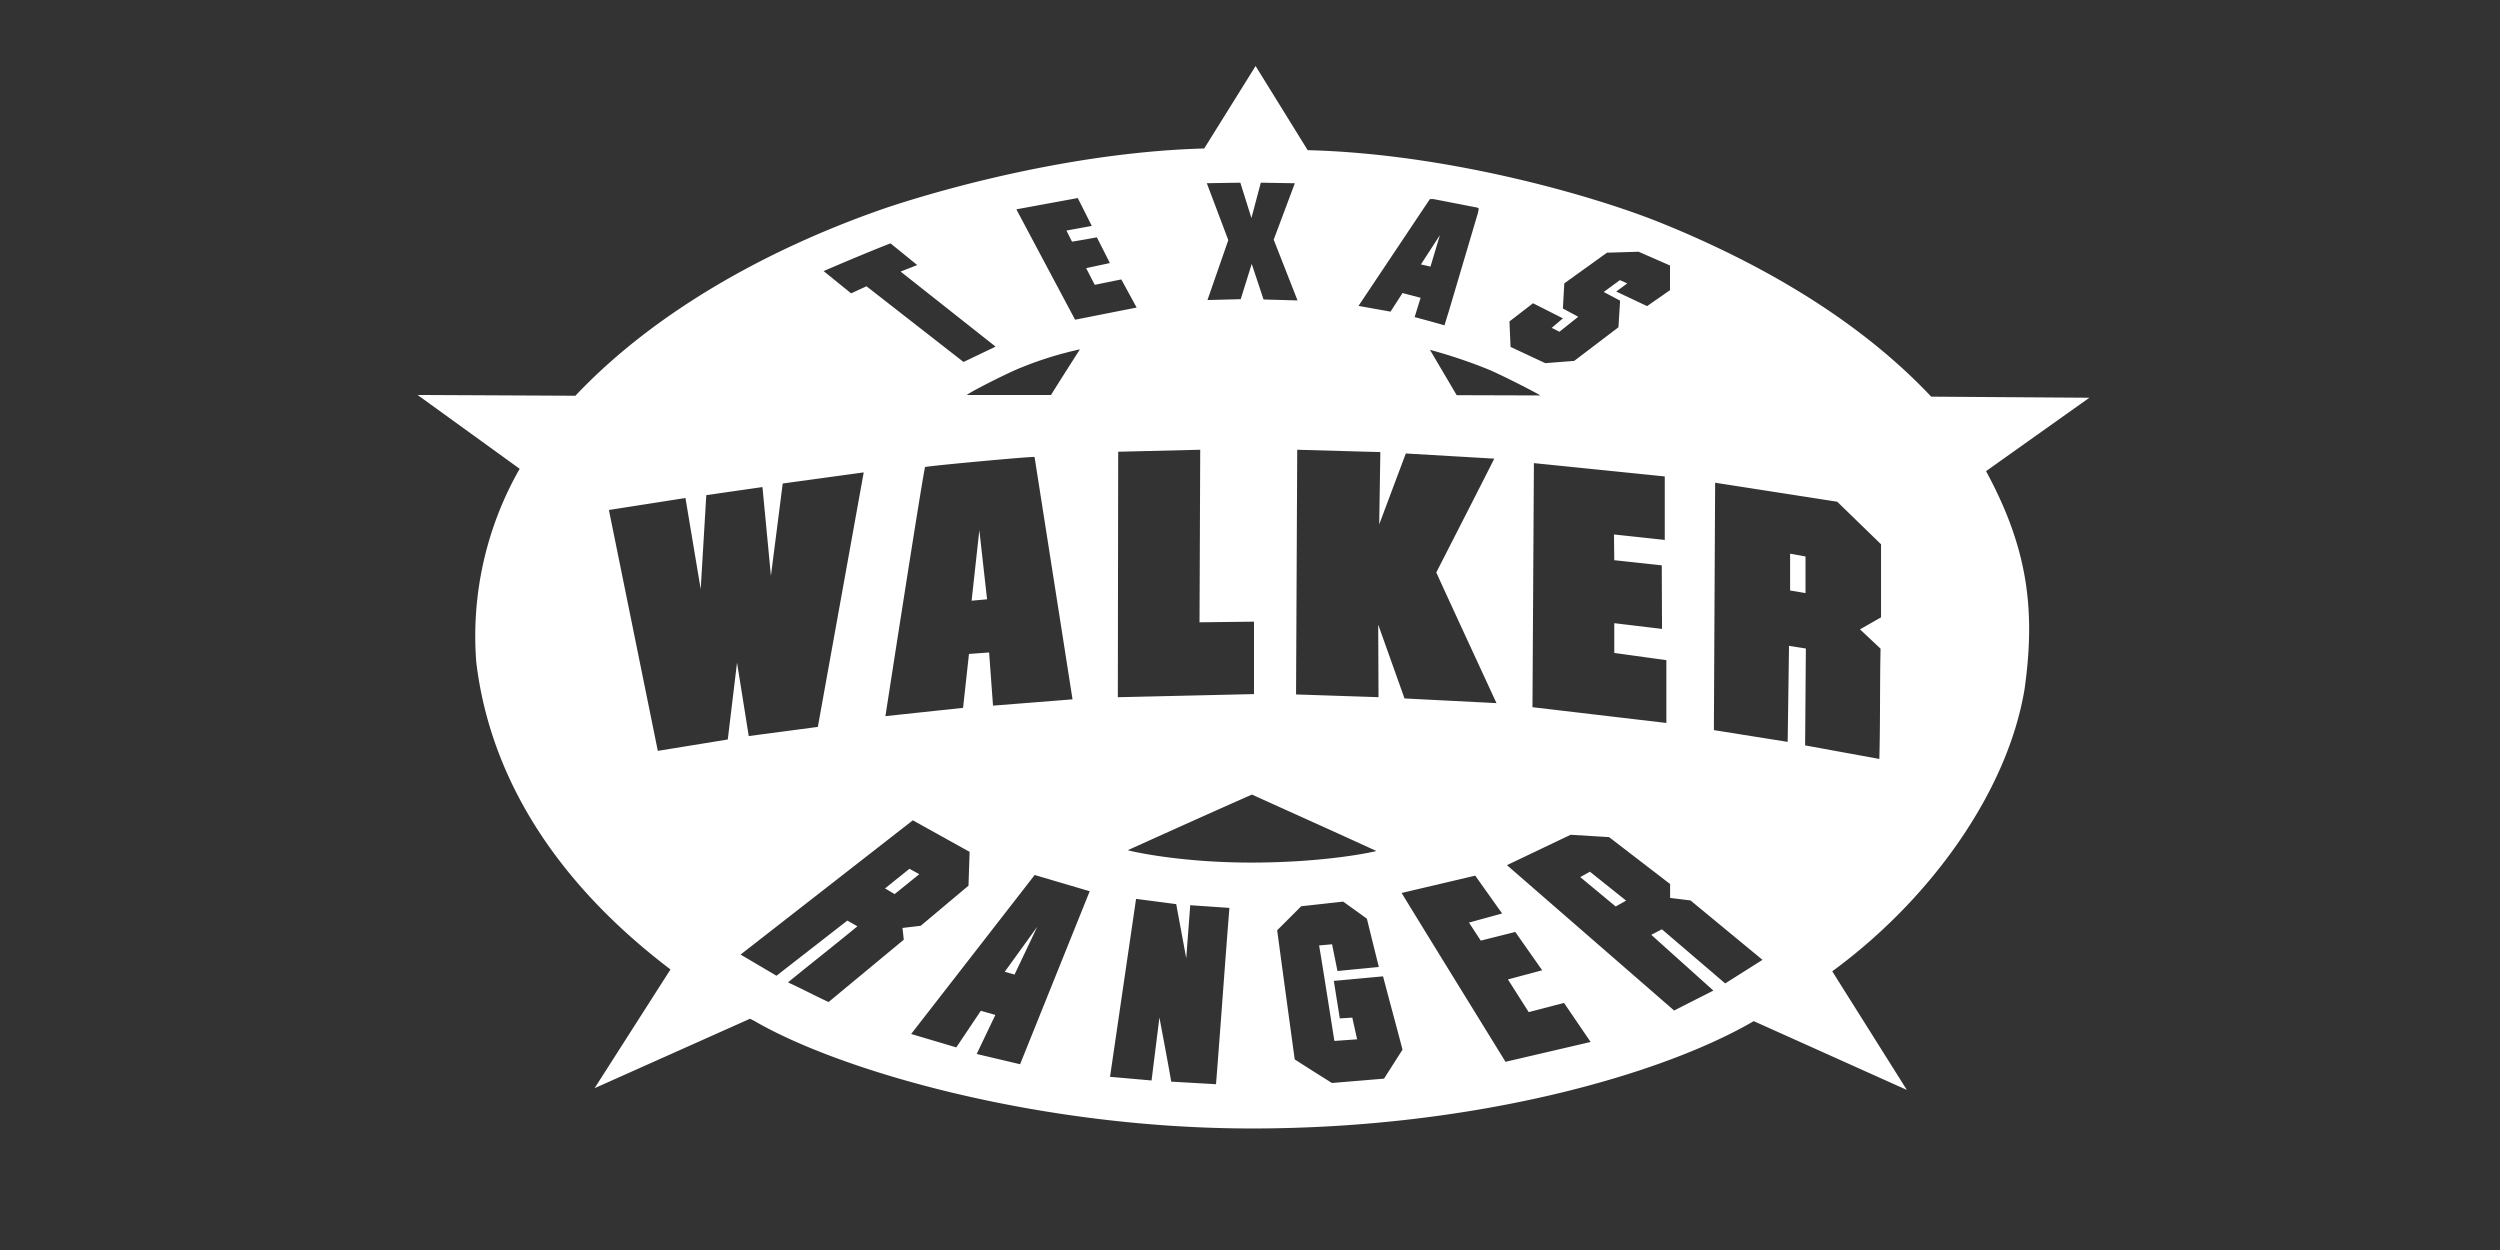 <?xml version="1.0" encoding="utf-8"?>
<svg xmlns="http://www.w3.org/2000/svg" id="OTHER_CHANNELS" data-name="OTHER CHANNELS" viewBox="0 0 576 288">
  <rect x="0" y="0" width="576" height="288" fill="#333333" stroke="none"/>
  <defs>
    <style>.cls-1{fill:#fff;}</style>
  </defs>
  <g id="WALKER_TEXAS_RANGER" data-name="WALKER TEXAS RANGER">
    <g id="WALKER_TEXAS_RANGER_-_White" data-name="WALKER TEXAS RANGER - White">
      <path class="cls-1" d="M457.59,108.56c9.36,17.28,11.51,31.33,8.89,50.08-3.84,23.53-21.52,48.46-44.33,65.15l17.19,27.33-35.28-15.85C383,247.56,339.79,260,288.48,260c-49.49,0-95.23-13.42-114.68-24.78l-1-.5-35.81,16,17.49-27.36c-30.46-23.14-42.13-48.73-44.75-70.84a77.76,77.76,0,0,1,10-44.51h0L96.21,91l36.36.18c18.74-19.85,45.49-34.36,72-43.43,17-5.6,45.45-12.8,72.88-13.54l11.84-19,12,19.39C333.33,35.4,367,45,382.78,51.39c20.48,8.3,44.28,21,62.17,40l36.44.25S458.09,108.18,457.59,108.56ZM199,108.84l-18.66,2.56-2.72,21.26-1.95-20.44-12.94,1.86-1.29,21.66-3.51-21-17.64,2.76L151.56,173l16.12-2.62,2.13-17.71,2.7,16.92,15.92-2.11ZM298.61,160l19,.63-.07-16.71,6.06,17L344.79,162C340.18,152,335.53,142,330.92,131.9c2.23-4.38,11.1-21.7,13.36-26.23l-20.38-1.19-6.13,16.34.26-16.66-19.15-.54C298.79,122.49,298.7,141.23,298.61,160Zm134.78-34.6L423.3,115.6l-28.13-4.38c-.1,19.05-.2,38-.29,57l17,2.71.31-22.13,3.88.62-.17,22.32L433,174.86c.23-8.57.1-17,.28-25.41L428.54,145l4.85-2.76Zm-49.83-1V109.77l-30.15-3.07c-.11,18.84-.22,37.54-.33,56.24l30.85,3.63V152.1l-12-1.66v-6.86l11,1.32-.06-14.65-10.94-1.18-.07-5.93ZM247.11,161.13c-2.93-18.74-5.84-37.3-8.75-55.85-1-.11-24.55,2.07-25.24,2.33C212,113.21,204,165,204,165l17.89-1.91,1.36-12.42,4.64-.34.9,12.25Zm12.74,34.75c0,.09,11.53,2.86,28.39,2.86,17.32,0,28.5-2.51,28.87-2.67-9.65-4.44-19.16-8.69-28.67-13C278.89,187.29,269.37,191.58,259.85,195.88Zm146.23,25.27-16.59-13.69-4.7-.58v-3.2l-14.06-10.81-8.86-.54-14.67,7,38.51,33.49,9.05-4.59-14.31-12.85,2.45-1.27,14.58,12.47ZM298.3,244.08c2.51,1.65,8.58,5.44,8.58,5.44l12-1,4.26-6.68c-1.54-5.91-2.95-11-4.48-16.89L307.31,226l1.38,8.64,2.88-.18,1.11,5-5.24.37s-3.45-22-3.53-22l3-.27,1.24,6.16,9.53-.93c-.94-3.8-1.85-7.46-2.75-11.13l-5.46-3.93-9.67,1.07-5.54,5.54C295.6,224.29,296.94,234.14,298.3,244.08Zm-40.67-140-.08,56.56,31.37-.72V143.23l-12.55.15.16-39.76Zm-66.74,126.8,17.34-14.37c-.1-1-.2-1.8-.3-2.71l4.21-.5,11-9.24.26-7.79L210.32,189l-39.69,30.93,8.27,4.88,16.33-12.71,2.32,1.32c-5.21,4.29-10.7,8.59-16,12.92C185,227.92,187.55,229.32,190.89,230.86Zm83.34-22.32-.92,12.22L271,208.31l-9.25-1.21-6,41,9.57.84,1.81-14.51s2.06,10.83,2.72,14.78l10.32.59c1.08-13.54,2-27.08,3.09-40.62Zm48.7-2.82c8,13.07,16,26,23.94,38.9l19.61-4.57-6.13-9-8.14,2.12-4.78-7.53,7.89-2.11-6.2-8.83-7.95,2-2.72-4.16,7.64-2.09-6.2-8.72Zm-71.86-.4-12.68-3.74-28.46,36.63,10.4,3.09,5.65-8.43,3.35.95-4.3,9,10,2.36ZM357.51,75.54l2.59-2.19-6.89-3.48-5.43,4.19.25,5.87,8,3.74,6.67-.52,10.19-7.75.38-6.13-3.77-2,3.73-2.73,1.68.76-2.53,1.87,7.11,3.36,5.28-3.68V61.17L377.53,58l-7.28.22-9.84,7.07-.32,5.79,3.54,1.9-4.33,3.45ZM283,55.33l-4.8,13.8,7.66-.2,2.54-8.13L291.12,69l7.83.22-5.49-14,4.87-13-7.84-.13-2.16,8.14-2.56-8.14-7.72.12ZM261.88,70.86l-3.53-6.48-6.11,1.24c-.65-1.19-1.35-2.63-2-3.84l5.47-1.17c-1.13-2.28-1.89-3.75-3-5.93-1.78.34-4,.72-5.72,1-.31-.61-1.28-2.56-1.28-2.56l5.84-1.07c-1.17-2.31-2.15-4.29-3.24-6.42l-14.14,2.6c4.52,8.51,9.09,17.09,13.53,25.43Zm-32.5,9L207.5,62.57l3.83-1.5-6.16-5c-6.71,2.61-15.41,6.39-15.41,6.39l6.34,5.13,3.54-1.63L222,83.4Zm91-8.06,2.76-4.28,4.17,1.09-1.38,4.45s4.55,1.21,6.88,1.9c.35-1.17.67-2.21,1-3.25l6.69-22.59A9.62,9.62,0,0,0,340.7,48a2.21,2.21,0,0,0-.38-.18l-10-1.94a5.11,5.11,0,0,0-.88,0C324,54,318.54,62.2,313,70.48Zm34.49,19.31c-1-.69-9.11-4.82-12.12-6.06a118.28,118.28,0,0,0-13.29-4.45l6.16,10.45ZM248.81,80.49a81,81,0,0,0-13.38,4.14c-2.7,1-11.9,5.66-12.68,6.38h19.4C244.28,87.57,248.81,80.49,248.81,80.49Z"/>
      <polygon class="cls-1" points="415.99 136.65 412.44 136.05 412.44 127.57 415.99 128.21 415.99 136.65"/>
      <polygon class="cls-1" points="227.42 138.08 223.86 138.4 225.64 122.15 227.42 138.08"/>
      <polygon class="cls-1" points="372.25 208.85 364.08 202.08 366.31 200.84 374.65 207.5 372.25 208.85"/>
      <path class="cls-1" d="M203.91,204.69s5.64-4.52,5.62-4.52l2.27,1.24L206.12,206Z"/>
      <polygon class="cls-1" points="233.75 224.54 231.49 223.9 238.99 213.51 233.75 224.54"/>
      <polygon class="cls-1" points="329.58 61.43 327.38 60.92 331.76 54.16 329.58 61.43"/>
    </g>
  </g>
</svg>